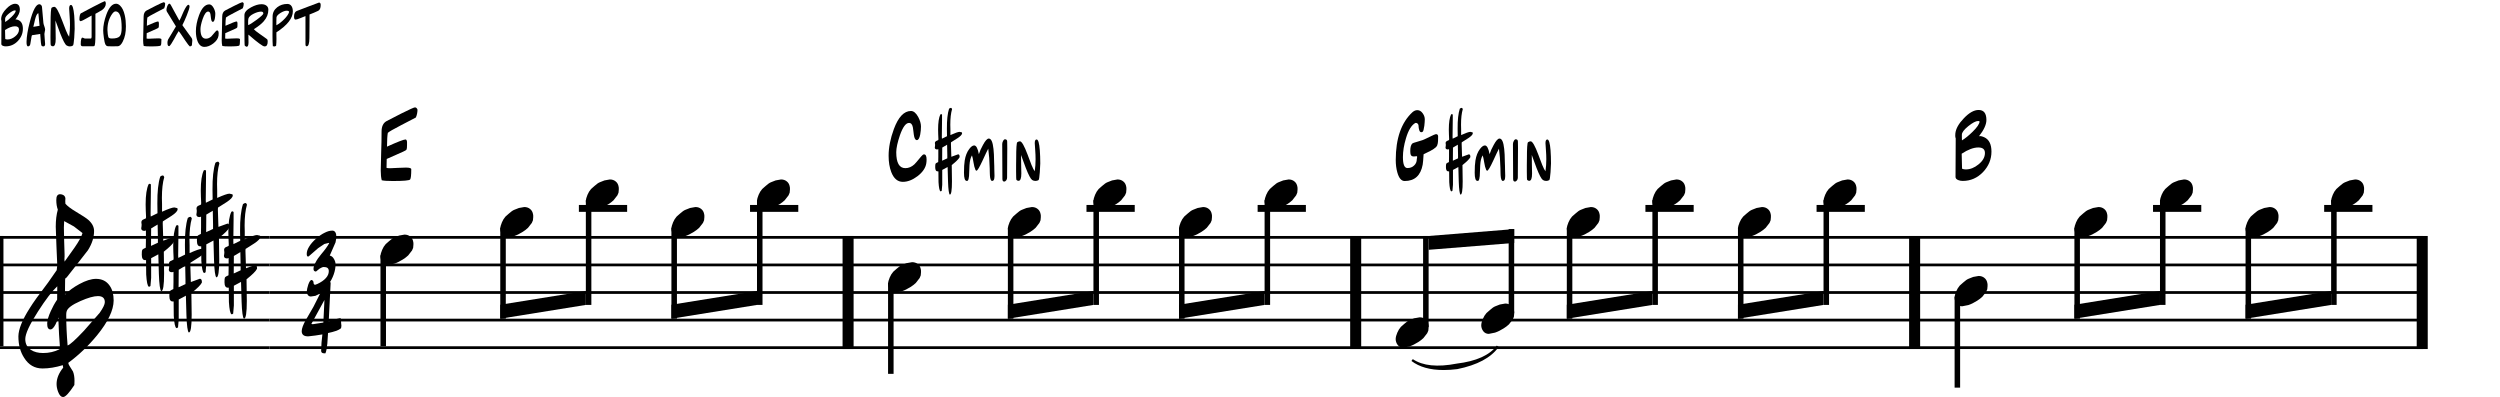 <?xml version="1.0" encoding="UTF-8"?>
<svg id="Layer_1" xmlns="http://www.w3.org/2000/svg" version="1.1" viewBox="0 0 544 86.389">
    <style>
  .BanjoExcerpt {
  fill: #000;
  }
  body.wp-night-mode-on .BanjoExcerpt {
  fill:#cccccc;
  }
  </style>
  <rect class="BanjoExcerpt" y="51.349" width=".75" height="24"/>
  <rect class="BanjoExcerpt" y="75.349" width="58.65" height=".6"/>
  <rect class="BanjoExcerpt" y="69.349" width="58.65" height=".6"/>
  <rect class="BanjoExcerpt" y="63.349" width="58.65" height=".6"/>
  <rect class="BanjoExcerpt" y="57.349" width="58.65" height=".6"/>
  <rect class="BanjoExcerpt" y="51.349" width="58.65" height=".6"/>
  <path class="BanjoExcerpt" d="M12.46,62.299c-1.12,1.04-2.52,2.87-4.2,5.49-1.84,2.86-2.76,4.86-2.76,6,0,1.02.41,1.8,1.23,2.34.68.46,1.57.69,2.67.69,1.26,0,2.44-.27,3.54-.81l.09-.63-.18-2.61-.12-2.61.03-1.08-.69,1.53c-.38.72-.74,1.08-1.08,1.08-.5,0-.74-.44-.72-1.32,0-.64.26-1.53.78-2.67.4-.9.86-1.73,1.38-2.49l.03-2.91M14.41,68.509c0,2.06.1,4.28.3,6.66.48-.12,1.67-1.19,3.57-3.21l3.42-3.9c.74-1.06,1.11-1.83,1.11-2.31,0-.88-.5-1.32-1.5-1.32-.9,0-2.17.36-3.81,1.08-1.82.8-2.82,1.55-3,2.25-.06.18-.09.43-.09.75M17.95,50.719l-1.86-1.44-2.13-1.17-.06,1.41.06,2.88.09,2.88v.54l-.03.54.03.57,2.16-3.03c.96-1.38,1.54-2.44,1.74-3.18M19.12,54.469l-2.76,3.54-1.86,2.37-.27.18-.06.3-.03,2.58v.66c.86-.86,1.9-1.62,3.12-2.28,1.4-.76,2.61-1.14,3.63-1.14,1.28,0,2.26.48,2.94,1.44.6.82.9,1.91.9,3.27-.02,2.12-1.22,4.64-3.6,7.56-1.9,2.32-3.99,4.32-6.27,6,.04.3.18.61.42.93l.6.96c.22.54.33,1.22.33,2.04l-.03.9c-1.14,1.74-1.95,2.61-2.43,2.61-.46,0-.83-.38-1.11-1.14-.22-.58-.33-1.14-.33-1.68,0-1.2.48-2.39,1.44-3.57l-.09-.54c-1.56.48-3.03.72-4.41.72-1.7,0-3.03-.77-3.99-2.31-.84-1.28-1.26-2.84-1.26-4.68.02-1.54.84-3.58,2.46-6.12.68-1.12,2.02-2.99,4.02-5.61l1.86-2.67.12-1.08-.18-4.17-.15-4.2c0-1.42.15-2.66.45-3.72-.22-.6-.33-1.29-.33-2.07-.02-.86.26-1.29.84-1.29.28,0,.54.08.78.24.22.18.34.41.36.69l-.03.57.03.57c.42.5,1.2,1.09,2.34,1.77,1.38.82,2.26,1.4,2.64,1.74.84.74,1.26,1.55,1.26,2.43,0,1.38-.45,2.78-1.35,4.2"/>
  <path class="BanjoExcerpt" d="M32.89,49.699l-.03,3.81,1.5-.69v-.99l-.06-2.97-1.41.84M32.83,40.129v1.59l-.03,2.4-.03,2.46.03.54,1.47-.72-.03-2.13c-.02-2.54.19-4.49.63-5.85.2-.16.38-.24.54-.24.14,0,.25.12.33.36-.34,1.16-.51,2.67-.51,4.53l.03,1.35v1.65c1.38-.62,2.27-.93,2.67-.93l.66.15.06.24c0,.38-.44.86-1.32,1.44l-1.89,1.2-.03.39.12,3.81,1.98-.72c.28.04.42.26.42.66v.18c-.26.52-1.02,1.28-2.28,2.28v.27l.06,4.44c0,2.62-.21,3.91-.63,3.87-.26-.22-.43-1.47-.51-3.75l-.12-4.26-1.56.84v4.29l-.15,1.77-.24.15h-.12c-.28-.14-.47-1.03-.57-2.67l-.03-3.12h-.18c-.5.02-.75-.38-.75-1.2,0-.54.03-.87.09-.99.08-.16.34-.33.78-.51l.03-1.47v-2.28l-.3.09c-.48,0-.72-.19-.72-.57l.06-.39.03-.39-.03-.24-.03-.27c0-.24.11-.43.33-.57l.66-.3.03-.33-.06-1.35-.03-1.35c0-2.04.22-3.51.66-4.41l.27-.09.21.15"/>
  <path class="BanjoExcerpt" d="M38.89,58.699l-.03,3.81,1.5-.69v-.99l-.06-2.97-1.41.84M38.83,49.129v1.59l-.03,2.4-.03,2.46.03.54,1.47-.72-.03-2.13c-.02-2.54.19-4.49.63-5.85.2-.16.38-.24.54-.24.14,0,.25.12.33.36-.34,1.16-.51,2.67-.51,4.53l.03,1.35v1.65c1.38-.62,2.27-.93,2.67-.93l.66.15.06.24c0,.38-.44.86-1.32,1.44l-1.89,1.2-.03.39.12,3.81,1.98-.72c.28.04.42.26.42.66v.18c-.26.52-1.02,1.28-2.28,2.28v.27l.06,4.44c0,2.62-.21,3.91-.63,3.87-.26-.22-.43-1.47-.51-3.75l-.12-4.26-1.56.84v4.29l-.15,1.77-.24.15h-.12c-.28-.14-.47-1.03-.57-2.67l-.03-3.12h-.18c-.5.02-.75-.38-.75-1.2,0-.54.03-.87.09-.99.08-.16.34-.33.78-.51l.03-1.47v-2.28l-.3.09c-.48,0-.72-.19-.72-.57l.06-.39.03-.39-.03-.24-.03-.27c0-.24.11-.43.33-.57l.66-.3.03-.33-.06-1.35-.03-1.35c0-2.04.22-3.51.66-4.41l.27-.09.21.15"/>
  <path class="BanjoExcerpt" d="M44.89,46.699l-.03,3.81,1.5-.69v-.99l-.06-2.97-1.41.84M44.83,37.129v1.59l-.03,2.4-.03,2.46.03.54,1.47-.72-.03-2.13c-.02-2.54.19-4.49.63-5.85.2-.16.38-.24.54-.24.14,0,.25.12.33.36-.34,1.16-.51,2.67-.51,4.53l.03,1.35v1.65c1.38-.62,2.27-.93,2.67-.93l.66.15.06.24c0,.38-.44.86-1.32,1.44l-1.89,1.2-.03.39.12,3.81,1.98-.72c.28.04.42.26.42.66v.18c-.26.52-1.02,1.28-2.28,2.28v.27l.06,4.44c0,2.62-.21,3.91-.63,3.87-.26-.22-.43-1.47-.51-3.75l-.12-4.26-1.56.84v4.29l-.15,1.77-.24.15h-.12c-.28-.14-.47-1.03-.57-2.67l-.03-3.12h-.18c-.5.02-.75-.38-.75-1.2,0-.54.03-.87.09-.99.08-.16.34-.33.78-.51l.03-1.47v-2.28l-.3.09c-.48,0-.72-.19-.72-.57l.06-.39.03-.39-.03-.24-.03-.27c0-.24.11-.43.33-.57l.66-.3.03-.33-.06-1.35-.03-1.35c0-2.04.22-3.51.66-4.41l.27-.09.21.15"/>
  <path class="BanjoExcerpt" d="M50.89,55.699l-.03,3.81,1.5-.69v-.99l-.06-2.97-1.41.84M50.83,46.129v1.59l-.03,2.4-.03,2.46.03.54,1.47-.72-.03-2.13c-.02-2.54.19-4.49.63-5.85.2-.16.38-.24.54-.24.14,0,.25.12.33.36-.34,1.16-.51,2.67-.51,4.53l.03,1.35v1.65c1.38-.62,2.27-.93,2.67-.93l.66.15.06.24c0,.38-.44.86-1.32,1.44l-1.89,1.2-.03.39.12,3.81,1.98-.72c.28.04.42.26.42.66v.18c-.26.52-1.02,1.28-2.28,2.28v.27l.06,4.44c0,2.62-.21,3.91-.63,3.87-.26-.22-.43-1.47-.51-3.75l-.12-4.26-1.56.84v4.29l-.15,1.77-.24.15h-.12c-.28-.14-.47-1.03-.57-2.67l-.03-3.12h-.18c-.5.02-.75-.38-.75-1.2,0-.54.03-.87.09-.99.08-.16.34-.33.78-.51l.03-1.47v-2.28l-.3.09c-.48,0-.72-.19-.72-.57l.06-.39.03-.39-.03-.24-.03-.27c0-.24.11-.43.33-.57l.66-.3.03-.33-.06-1.35-.03-1.35c0-2.04.22-3.51.66-4.41l.27-.09.21.15"/>
  <rect class="BanjoExcerpt" x="58.65" y="75.349" width="126.093" height=".6"/>
  <rect class="BanjoExcerpt" x="58.65" y="69.349" width="126.093" height=".6"/>
  <rect class="BanjoExcerpt" x="58.65" y="63.349" width="126.093" height=".6"/>
  <rect class="BanjoExcerpt" x="58.65" y="57.349" width="126.093" height=".6"/>
  <rect class="BanjoExcerpt" x="58.65" y="51.349" width="126.093" height=".6"/>
  <path class="BanjoExcerpt" d="M71.545,52.849l.09.06c-.38.7-.95,1.49-1.71,2.37-.56.66-.98,1.27-1.26,1.83-.3.54-.45,1.01-.45,1.41,0,.36.18.55.54.57l.78-.63c.38-.24.69-.36.93-.36.34,0,.61.07.81.21.18.16.27.39.27.69,0,.54-.21,1.04-.63,1.5-.42.48-1.04.91-1.86,1.29l-.48.18c-.26,0-.38-.22-.36-.66-.14-.26-.28-.39-.42-.39-.24,0-.48.34-.72,1.02-.2.66-.3,1.1-.3,1.32,0,.42.07.73.21.93.16.22.38.33.66.33l.99-.15.99-.48c.82-.72,1.42-1.36,1.8-1.92.54-.76.94-1.52,1.2-2.28.26-.74.39-1.47.39-2.19,0-.38-.12-.77-.36-1.17-.22-.4-.52-.64-.9-.72l1.26-2.88.18-1.05c0-.5-.07-.87-.21-1.11-.16-.26-.38-.39-.66-.39-.52,0-1.07.15-1.65.45-.6.28-1.23.71-1.89,1.29-.68.6-1.19,1.19-1.53,1.77-.34.54-.51,1.06-.51,1.56,0,.38.09.57.27.57l.15-.03,2.07-1.8,1.35-.9.96-.24"/>
  <path class="BanjoExcerpt" d="M68.05,70.549l2.31-.36.24-4.92-2.85,5.22.3.06M71.53,61.279l.33.09.09.18-.42,8.37c1.5-.46,2.33-.69,2.49-.69.12,0,.18.15.18.45l.03.6.06.6c0,.32-.06.53-.18.63-.48.36-1.39.68-2.73.96l-.15,2.28c-.1,1.04-.24,1.75-.42,2.13h-.27c-.42,0-.64-.17-.66-.51.02-1.22.11-2.42.27-3.6l-1.53.24-1.53.18c-.96.02-1.44-.36-1.44-1.14.02-.6.32-1.41.9-2.43l1.65-2.85,1.47-2.91c.78-1.72,1.4-2.58,1.86-2.58"/>
  <rect class="BanjoExcerpt" x="82.79" y="55.549" width="1.2" height="19.8"/>
  <path class="BanjoExcerpt" d="M88.01,51.049c.5,0,.92.14,1.26.42.36.28.58.68.66,1.2l.03.21v.39l-.06.66-.24.57-.84,1.08c-.34.32-.72.61-1.14.87-.66.42-1.29.73-1.89.93l-1.35.27c-.5,0-.9-.19-1.2-.57-.3-.4-.45-.84-.45-1.32.02-.42.14-.88.36-1.38.2-.48.46-.9.78-1.26l.75-.66c.46-.42.85-.69,1.17-.81l.99-.39,1.17-.21"/>
  <rect class="BanjoExcerpt" x="108.859" y="49.549" width="1.2" height="19.8"/>
  <path class="BanjoExcerpt" d="M114.079,45.049c.5,0,.92.14,1.26.42.36.28.58.68.66,1.2l.03.21v.39l-.06.66-.24.57-.84,1.08c-.34.32-.72.61-1.14.87-.66.42-1.29.73-1.89.93l-1.35.27c-.5,0-.9-.19-1.2-.57-.3-.4-.45-.84-.45-1.32.02-.42.14-.88.36-1.38.2-.48.46-.9.78-1.26l.75-.66c.46-.42.85-.69,1.17-.81l.99-.39,1.17-.21"/>
  <rect class="BanjoExcerpt" x="127.48" y="43.549" width="1.2" height="22.8"/>
  <rect class="BanjoExcerpt" x="125.965" y="44.599" width="10.5" height="1.5"/>
  <path class="BanjoExcerpt" d="M132.7,39.049c.5,0,.92.14,1.26.42.36.28.58.68.66,1.2l.03.21v.39l-.06.66-.24.57-.84,1.08c-.34.32-.72.61-1.14.87-.66.42-1.29.73-1.89.93l-1.35.27c-.5,0-.9-.19-1.2-.57-.3-.4-.45-.84-.45-1.32.02-.42.14-.88.36-1.38.2-.48.46-.9.78-1.26l.75-.66c.46-.42.85-.69,1.17-.81l.99-.39,1.17-.21"/>
  <rect class="BanjoExcerpt" x="146.101" y="49.549" width="1.2" height="19.8"/>
  <path class="BanjoExcerpt" d="M151.321,45.049c.5,0,.92.14,1.26.42.36.28.58.68.66,1.2l.03.21v.39l-.06.66-.24.57-.84,1.08c-.34.32-.72.61-1.14.87-.66.42-1.29.73-1.89.93l-1.35.27c-.5,0-.9-.19-1.2-.57-.3-.4-.45-.84-.45-1.32.02-.42.14-.88.36-1.38.2-.48.46-.9.78-1.26l.75-.66c.46-.42.85-.69,1.17-.81l.99-.39,1.17-.21"/>
  <rect class="BanjoExcerpt" x="164.722" y="43.549" width="1.2" height="22.8"/>
  <rect class="BanjoExcerpt" x="163.207" y="44.599" width="10.5" height="1.5"/>
  <path class="BanjoExcerpt" d="M169.942,39.049c.5,0,.92.14,1.26.42.36.28.58.68.66,1.2l.03.21v.39l-.06.66-.24.57-.84,1.08c-.34.32-.72.61-1.14.87-.66.42-1.29.73-1.89.93l-1.35.27c-.5,0-.9-.19-1.2-.57-.3-.4-.45-.84-.45-1.32.02-.42.14-.88.36-1.38.2-.48.46-.9.78-1.26l.75-.66c.46-.42.85-.69,1.17-.81l.99-.39,1.17-.21"/>
  <polyline class="BanjoExcerpt" points="185.743 75.949 183.343 75.949 183.343 51.349 185.743 51.349 185.743 75.949"/>
  <path class="BanjoExcerpt" d="M3.878,8.934c-.744.768-1.624,1.152-2.64,1.152-.224,0-.42-.036-.588-.108-.24-.096-.36-.232-.36-.408,0-.936.004-1.776.012-2.52s.012-1.584.012-2.52c-.04-.096-.06-.208-.06-.336,0-.144.004-.244.012-.3.064-.624.432-1.284,1.104-1.98.688-.728,1.332-1.092,1.932-1.092.68,0,1.02.436,1.02,1.308,0,.592-.324,1.3-.972,2.124.08-.016.128-.024.144-.024.136,0,.312.048.528.144.64.288.96.916.96,1.884,0,1.008-.368,1.9-1.104,2.676h0ZM4.13,6.438c0-.48-.288-.72-.864-.72-.624,0-1.348.272-2.172.816,0,.072.008.396.024.972.016.592.024.92.024.984.144.064.304.096.48.096.576,0,1.128-.216,1.656-.648.568-.448.852-.948.852-1.5h0ZM3.434,2.322c-.064-.04-.128-.06-.192-.06-.296,0-.724.224-1.284.672-.56.456-.84.828-.84,1.116v.372c0,.056.002.126.006.21.004.084.006.138.006.162.424-.256.884-.628,1.38-1.116.592-.576.9-1.028.924-1.356h0Z"/>
  <path class="BanjoExcerpt" d="M9.818,9.57c0,.352-.132.528-.396.528-.16,0-.284-.044-.372-.132-.104-.104-.204-.964-.3-2.58-.36.04-.956.132-1.788.276-.048.016-.112.308-.192.876-.08.544-.14.904-.18,1.08-.072.312-.236.468-.492.468-.224,0-.332-.328-.324-.984.024-1.16.256-2.576.696-4.248.68-2.624,1.376-3.936,2.088-3.936.152,0,.28.06.384.18.112.104.176.232.192.384l.312,3.504c.008.144.076.392.204.744.112.288.168.54.168.756,0,.104-.028.252-.084.444-.048.208-.072.36-.072.456,0,.248.024.612.072,1.092.056.456.084.82.084,1.092h0ZM8.606,5.61c-.04-.608-.124-1.504-.252-2.688,0-.032-.012-.048-.036-.048-.256.08-.484.524-.684,1.332-.032.144-.09.396-.174.756-.084.36-.154.652-.21.876.144-.008.368-.044.672-.108.272-.064.5-.104.684-.12h0Z"/>
  <path class="BanjoExcerpt" d="M16.154,8.202c-.088,1.072-.18,1.64-.276,1.704-.184.128-.416.192-.696.192-.232,0-.46-.068-.684-.204-.32-.2-.78-1.064-1.38-2.592-.168-.44-.52-1.388-1.056-2.844,0,.352.012,1.02.036,2.004.016,1.12.024,1.788.024,2.004,0,1.072-.204,1.608-.612,1.608-.176,0-.324-.068-.444-.204-.056-.056-.084-.656-.084-1.8,0-.536.004-1.016.012-1.44.008-.424.012-.904.012-1.44,0-2.232.08-3.404.24-3.516.176-.128.372-.192.588-.192.376,0,.932.98,1.668,2.94.32.856.604,1.592.852,2.208.272.68.504,1.136.696,1.368.12-.864.18-1.736.18-2.616,0-.584-.028-1.24-.084-1.968-.064-.944-.096-1.456-.096-1.536,0-.536.132-.804.396-.804.336,0,.572.78.708,2.34.064.848.096,1.804.096,2.868,0,.384-.032,1.024-.096,1.92h0Z"/>
  <path class="BanjoExcerpt" d="M23.03.726c0,.568-.268,1.048-.804,1.44-.176.128-.42.272-.732.432-.28.144-.524.28-.732.408v4.572c0,1.44-.072,2.252-.216,2.436-.104.04-.192.06-.264.06h-2.256c-.304,0-.456-.144-.456-.432,0-.968.12-1.452.36-1.452.072,0,.164.032.276.096s.196.096.252.096h1.296c.12,0,.18-.132.18-.396V3.378c-.064.032-.228.124-.492.276s-.5.284-.708.396c-.584.336-.976.524-1.176.564-.184-.064-.276-.176-.276-.336,0-.656.092-1.108.276-1.356.256-.144,1.172-.628,2.748-1.452,1.568-.808,2.396-1.212,2.484-1.212.072,0,.132.06.18.18.04.104.06.2.06.288h0Z"/>
  <path class="BanjoExcerpt" d="M27.398,5.694c0,.688-.052,1.288-.156,1.8-.112.568-.292,1.092-.54,1.572-.336.672-.712,1.008-1.128,1.008h-.576c-.088,0-.194.002-.318.006s-.202.006-.234.006c-.376,0-.676-.008-.9-.024-.168-.008-.292-.04-.372-.096-.064-.048-.148-.152-.252-.312-.104-.192-.212-.68-.324-1.464-.096-.688-.144-1.208-.144-1.56,0-1.048.232-2.204.696-3.468.576-1.568,1.28-2.352,2.112-2.352.296,0,.584.136.864.408.464.44.804,1.136,1.02,2.088.168.736.252,1.532.252,2.388h0ZM26.474,6.066c0-2.392-.444-3.588-1.332-3.588-.224,0-.468.18-.732.54-.688.968-1.032,2.128-1.032,3.48,0,.272.024.584.072.936.056.448.14.72.252.816.128.088.348.132.66.132.848,0,1.416-.168,1.704-.504.272-.304.408-.908.408-1.812h0Z"/>
  <path class="BanjoExcerpt" d="M35.942.786c-.008.376-.08.716-.216,1.02-.048.024-.7.364-1.956,1.02-.976.504-1.544.832-1.704.984-.064.336-.1.936-.108,1.8,1.384-.624,2.188-.936,2.412-.936.112,0,.18.104.204.312v.42c0,.304-.02.496-.06.576s-.2.18-.48.3l-2.112.936c0,.44-.008.828-.024,1.164.096.032.252.048.468.048.272,0,.612-.016,1.02-.048.456-.024.8-.036,1.032-.036.472,0,.708.072.708.216,0,.752-.048,1.196-.144,1.332-.088.136-.84.204-2.256.204-.696,0-1.18-.032-1.452-.096-.088-.328-.132-.748-.132-1.26,0-.44.02-1.288.06-2.544.032-.76.048-1.612.048-2.556,0-.664.212-1.116.636-1.356.488-.264,1.132-.596,1.932-.996,1.072-.536,1.668-.804,1.788-.804.152,0,.264.1.336.3h0Z"/>
  <path class="BanjoExcerpt" d="M41.762,9.834c-.072.16-.228.248-.468.264-.144-.104-.452-.5-.924-1.188-.56-.84-.876-1.312-.948-1.416-.184-.28-.368-.52-.552-.72-.152.232-.3.476-.444.732-.032.056-.106.192-.222.408s-.218.404-.306.564c-.456.824-.796,1.34-1.02,1.548-.016.008-.052.012-.108.012-.224,0-.336-.244-.336-.732,0-.256.044-.484.132-.684.048-.112.196-.36.444-.744.256-.4.68-1.108,1.272-2.124-.008-.016-.026-.05-.054-.102s-.054-.094-.078-.126l-1.824-2.976c-.072-.12-.108-.256-.108-.408,0-.184.056-.436.168-.756.128-.344.284-.544.468-.6.12.048.216.132.288.252.056.088.152.262.288.522.136.26.244.462.324.606l1.272,2.316c.12-.176.248-.42.384-.732.296-.68.464-1.068.504-1.164.464-1.008.824-1.524,1.08-1.548.168.048.252.168.252.36,0,.312-.212.988-.636,2.028-.328.808-.636,1.488-.924,2.04.008.016.03.052.066.108.036.056.066.1.09.132l1.86,2.58c.096.136.144.32.144.552l-.06.66s-.024.336-.024.336Z"/>
  <path class="BanjoExcerpt" d="M47.582,7.278c0,.184-.012.352-.036.504-.096.608-.476,1.168-1.14,1.68-.656.496-1.296.744-1.92.744-.68,0-1.184-.424-1.512-1.272-.232-.608-.348-1.316-.348-2.124,0-1.088.228-2.252.684-3.492.584-1.576,1.328-2.364,2.232-2.364.344,0,.66.26.948.78.24.456.36.872.36,1.248,0,.328-.032.672-.096,1.032-.096.496-.244.744-.444.744s-.332-.244-.396-.732c-.016-.08-.034-.226-.054-.438s-.042-.374-.066-.486c-.072-.392-.24-.588-.504-.588-.416,0-.812.536-1.188,1.608-.32.944-.48,1.684-.48,2.22,0,1.384.396,2.076,1.188,2.076.432,0,.828-.168,1.188-.504.104-.096.392-.432.864-1.008.152-.192.28-.288.384-.288.224,0,.336.22.336.66h0Z"/>
  <path class="BanjoExcerpt" d="M53.042.786c-.008.376-.08.716-.216,1.02-.048.024-.7.364-1.956,1.02-.976.504-1.544.832-1.704.984-.064.336-.1.936-.108,1.8,1.384-.624,2.188-.936,2.412-.936.112,0,.18.104.204.312v.42c0,.304-.02.496-.06.576s-.2.18-.48.3l-2.112.936c0,.44-.008.828-.024,1.164.096.032.252.048.468.048.272,0,.612-.016,1.02-.048.456-.024.8-.036,1.032-.036.472,0,.708.072.708.216,0,.752-.048,1.196-.144,1.332-.088.136-.84.204-2.256.204-.696,0-1.18-.032-1.452-.096-.088-.328-.132-.748-.132-1.26,0-.44.02-1.288.06-2.544.032-.76.048-1.612.048-2.556,0-.664.212-1.116.636-1.356.488-.264,1.132-.596,1.932-.996,1.072-.536,1.668-.804,1.788-.804.152,0,.264.1.336.3h0Z"/>
  <path class="BanjoExcerpt" d="M57.398,4.626c-.456.536-1.176,1.112-2.16,1.728.16.208.58.548,1.26,1.02.928.656,1.412,1,1.452,1.032.152.104.24.196.264.276.024.048.036.168.036.36,0,.704-.22,1.056-.66,1.056-.128,0-.268-.044-.42-.132-.472-.288-1.012-.68-1.62-1.176-.216-.168-.716-.588-1.5-1.26,0,.32.004.608.012.864.008.248.012.532.012.852,0,.616-.136.928-.408.936-.152-.056-.288-.14-.408-.252-.048-.048-.072-1.392-.072-4.032v-2.604c0-.616.48-1.18,1.44-1.692.84-.456,1.596-.684,2.268-.684.432,0,.776.092,1.032.276.312.208.468.516.468.924,0,.912-.332,1.748-.996,2.508h0ZM57.302,2.934c0-.272-.164-.408-.492-.408-.448,0-.984.152-1.608.456-.672.336-1.056.696-1.152,1.08-.04.184-.06.456-.06.816,0,.304.004.5.012.588.312-.096.936-.488,1.872-1.176.952-.712,1.428-1.164,1.428-1.356h0Z"/>
  <path class="BanjoExcerpt" d="M63.722,2.478c0,1.48-1.192,3-3.576,4.56-.016.184-.016.42,0,.708.008.264.012.504.012.72,0,.576-.024,1.068-.072,1.476-.128.112-.26.168-.396.168-.072,0-.18-.02-.324-.06-.048-.536-.072-1.332-.072-2.388,0-.112.002-.394.006-.846s.006-.846.006-1.182c.008-.608.012-1.284.012-2.028,0-.824.336-1.5,1.008-2.028.624-.48,1.356-.72,2.196-.72.424,0,.74.176.948.528.168.288.252.652.252,1.092h0ZM62.918,2.598c-.032-.176-.212-.264-.54-.264-.368,0-.812.16-1.332.48-.568.352-.864.688-.888,1.008-.016.224-.024.536-.024.936v.744c.536-.28,1.084-.7,1.644-1.26.624-.608,1.004-1.156,1.14-1.644h0Z"/>
  <path class="BanjoExcerpt" d="M69.782,1.086c0,.648-.176,1.068-.528,1.26-.32.16-.632.3-.936.42-.488.192-.808.32-.96.384,0,.944-.004,1.796-.012,2.556-.016,1.52-.024,2.372-.024,2.556,0,1.208-.2,1.812-.6,1.812-.168,0-.252-.156-.252-.468V3.498c-.344.144-.712.292-1.104.444-.528.216-.88.324-1.056.324-.216,0-.324-.212-.324-.636,0-.648.184-1.056.552-1.224.128-.056.984-.384,2.568-.984,1.528-.576,2.296-.864,2.304-.864.248,0,.372.176.372.528h0Z"/>
  <path class="BanjoExcerpt" d="M90.85,23.869c-.013.627-.133,1.193-.36,1.7-.08.04-1.167.607-3.26,1.7-1.627.84-2.573,1.387-2.84,1.64-.107.56-.167,1.56-.18,3,2.307-1.04,3.647-1.56,4.02-1.56.187,0,.3.173.34.52v.7c0,.507-.033.827-.1.96s-.333.3-.8.5l-3.52,1.56c0,.733-.013,1.38-.04,1.94.16.053.42.08.78.08.453,0,1.02-.027,1.7-.08.76-.04,1.333-.06,1.72-.06.787,0,1.18.12,1.18.36,0,1.253-.08,1.993-.24,2.22-.147.227-1.4.34-3.76.34-1.16,0-1.967-.053-2.42-.16-.147-.547-.22-1.247-.22-2.1,0-.733.033-2.147.1-4.24.053-1.267.08-2.687.08-4.26,0-1.107.353-1.86,1.06-2.26.813-.44,1.887-.993,3.22-1.66,1.787-.893,2.78-1.34,2.98-1.34.253,0,.44.167.56.5h0Z"/>
  <polyline class="BanjoExcerpt" points="108.859 69.349 108.859 66.31 127.48 63.31 127.48 66.349 108.859 69.349"/>
  <polyline class="BanjoExcerpt" points="146.101 69.349 146.101 66.31 164.722 63.31 164.722 66.349 146.101 69.349"/>
  <rect class="BanjoExcerpt" x="184.743" y="75.349" width="110.453" height=".6"/>
  <rect class="BanjoExcerpt" x="184.743" y="69.349" width="110.453" height=".6"/>
  <rect class="BanjoExcerpt" x="184.743" y="63.349" width="110.453" height=".6"/>
  <rect class="BanjoExcerpt" x="184.743" y="57.349" width="110.453" height=".6"/>
  <rect class="BanjoExcerpt" x="184.743" y="51.349" width="110.453" height=".6"/>
  <rect class="BanjoExcerpt" x="193.243" y="61.549" width="1.2" height="19.8"/>
  <path class="BanjoExcerpt" d="M198.463,57.049c.5,0,.92.14,1.26.42.36.28.58.68.66,1.2l.03.21v.39l-.06.66-.24.57-.84,1.08c-.34.32-.72.61-1.14.87-.66.42-1.29.73-1.89.93l-1.35.27c-.5,0-.9-.19-1.2-.57-.3-.4-.45-.84-.45-1.32.02-.42.14-.88.36-1.38.2-.48.46-.9.78-1.26l.75-.66c.46-.42.85-.69,1.17-.81l.99-.39,1.17-.21"/>
  <rect class="BanjoExcerpt" x="219.313" y="49.549" width="1.2" height="19.8"/>
  <path class="BanjoExcerpt" d="M224.533,45.049c.5,0,.92.14,1.26.42.36.28.58.68.66,1.2l.03.21v.39l-.06.66-.24.57-.84,1.08c-.34.32-.72.61-1.14.87-.66.42-1.29.73-1.89.93l-1.35.27c-.5,0-.9-.19-1.2-.57-.3-.4-.45-.84-.45-1.32.02-.42.14-.88.36-1.38.2-.48.46-.9.78-1.26l.75-.66c.46-.42.85-.69,1.17-.81l.99-.39,1.17-.21"/>
  <rect class="BanjoExcerpt" x="237.934" y="43.549" width="1.2" height="22.8"/>
  <rect class="BanjoExcerpt" x="236.418" y="44.599" width="10.5" height="1.5"/>
  <path class="BanjoExcerpt" d="M243.154,39.049c.5,0,.92.14,1.26.42.36.28.58.68.66,1.2l.03.21v.39l-.06.66-.24.57-.84,1.08c-.34.32-.72.61-1.14.87-.66.42-1.29.73-1.89.93l-1.35.27c-.5,0-.9-.19-1.2-.57-.3-.4-.45-.84-.45-1.32.02-.42.14-.88.36-1.38.2-.48.46-.9.78-1.26l.75-.66c.46-.42.85-.69,1.17-.81l.99-.39,1.17-.21"/>
  <rect class="BanjoExcerpt" x="256.555" y="49.549" width="1.2" height="19.8"/>
  <path class="BanjoExcerpt" d="M261.775,45.049c.5,0,.92.14,1.26.42.36.28.58.68.66,1.2l.03.21v.39l-.06.66-.24.57-.84,1.08c-.34.32-.72.61-1.14.87-.66.42-1.29.73-1.89.93l-1.35.27c-.5,0-.9-.19-1.2-.57-.3-.4-.45-.84-.45-1.32.02-.42.14-.88.36-1.38.2-.48.46-.9.78-1.26l.75-.66c.46-.42.85-.69,1.17-.81l.99-.39,1.17-.21"/>
  <rect class="BanjoExcerpt" x="275.176" y="43.549" width="1.2" height="22.8"/>
  <rect class="BanjoExcerpt" x="273.66" y="44.599" width="10.5" height="1.5"/>
  <path class="BanjoExcerpt" d="M280.396,39.049c.5,0,.92.14,1.26.42.36.28.58.68.66,1.2l.03.21v.39l-.06.66-.24.57-.84,1.08c-.34.32-.72.61-1.14.87-.66.42-1.29.73-1.89.93l-1.35.27c-.5,0-.9-.19-1.2-.57-.3-.4-.45-.84-.45-1.32.02-.42.14-.88.36-1.38.2-.48.46-.9.78-1.26l.75-.66c.46-.42.85-.69,1.17-.81l.99-.39,1.17-.21"/>
  <polyline class="BanjoExcerpt" points="296.197 75.949 293.797 75.949 293.797 51.349 296.197 51.349 296.197 75.949"/>
  <path class="BanjoExcerpt" d="M201.623,34.689c0,.307-.02.587-.06.84-.16,1.013-.793,1.947-1.9,2.8-1.093.827-2.16,1.24-3.2,1.24-1.133,0-1.973-.707-2.52-2.12-.387-1.013-.58-2.193-.58-3.54,0-1.813.38-3.753,1.14-5.82.973-2.627,2.213-3.94,3.72-3.94.573,0,1.1.433,1.58,1.3.4.76.6,1.453.6,2.08,0,.547-.053,1.12-.16,1.72-.16.827-.407,1.24-.74,1.24s-.553-.407-.66-1.22c-.027-.133-.057-.377-.09-.73-.033-.353-.07-.623-.11-.81-.12-.653-.4-.98-.84-.98-.693,0-1.353.893-1.98,2.68-.533,1.573-.8,2.807-.8,3.7,0,2.307.66,3.46,1.98,3.46.72,0,1.38-.28,1.98-.84.173-.16.653-.72,1.44-1.68.253-.32.467-.48.64-.48.373,0,.56.367.56,1.1h0Z"/>
  <path class="BanjoExcerpt" d="M205.033,32.112l-.023,2.857,1.125-.518v-.742l-.045-2.227-1.057.63M204.988,24.934v1.193l-.023,1.8-.022,1.845.022.405,1.103-.54-.023-1.597c-.015-1.905.143-3.367.473-4.388.15-.12.285-.18.405-.18.105,0,.188.09.247.27-.255.87-.383,2.003-.383,3.397l.023,1.013v1.237c1.035-.465,1.702-.698,2.003-.698l.495.113.045.18c0,.285-.33.645-.99,1.08l-1.418.9-.022.292.09,2.858,1.485-.54c.21.03.315.195.315.495v.135c-.195.39-.765.96-1.71,1.71v.203l.045,3.33c0,1.965-.157,2.932-.472,2.903-.195-.165-.323-1.102-.383-2.812l-.09-3.195-1.17.63v3.218l-.113,1.327-.18.112h-.09c-.21-.105-.352-.772-.427-2.002l-.023-2.34h-.135c-.375.015-.562-.285-.562-.9,0-.405.022-.652.067-.742.06-.12.255-.247.585-.383l.023-1.102v-1.71l-.225.068c-.36,0-.54-.143-.54-.427l.045-.292.022-.293-.022-.18-.023-.202c0-.18.083-.323.247-.428l.495-.225.022-.247-.045-1.013-.023-1.013c0-1.53.165-2.632.495-3.307l.202-.068.158.113"/>
  <path class="BanjoExcerpt" d="M216.363,36.769c.027.853.04,1.36.04,1.52,0,.12-.007.22-.02.3-.013.52-.18.78-.5.78-.267,0-.427-.407-.48-1.22v-.08c0-.04-.003-.103-.01-.19-.007-.087-.01-.187-.01-.3s-.003-.257-.01-.43c-.007-.173-.01-.353-.01-.54-.04-1.587-.147-3.007-.32-4.26-.053.08-.213.4-.48.96l-.76,1.64c-.68,1.467-1.12,2.2-1.32,2.2-.08,0-.153-.06-.22-.18-.187-.427-.327-.953-.42-1.58-.12-.747-.233-1.273-.34-1.58-.307.48-.487,1.2-.54,2.16-.013.267-.03.66-.05,1.18s-.037.907-.05,1.16c-.04.493-.133.833-.28,1.02-.067.027-.14.04-.22.04-.4,0-.6-.593-.6-1.78,0-1.133.053-2.02.16-2.66.16-1.013.487-1.847.98-2.5.387-.52.747-.78,1.08-.78.44,0,.78.633,1.02,1.9.187-.613.487-1.287.9-2.02.493-.92.913-1.38,1.26-1.38.52,0,.86.753,1.02,2.26.08.653.127,1.6.14,2.84,0,.067.003.167.01.3.007.133.013.32.02.56s.01.46.01.66h0Z"/>
  <path class="BanjoExcerpt" d="M219.163,35.429c-.013.96-.02,2.033-.02,3.22,0,.187-.053.373-.16.56-.147.2-.307.3-.48.3-.253,0-.38-.193-.38-.58l-.04-7.58c0-.2.053-.407.16-.62.133-.28.28-.42.44-.42.32,0,.48.167.48.5.013.08.02.553.02,1.42,0,.187-.003.633-.01,1.34-.007.707-.01,1.327-.01,1.86h0Z"/>
  <path class="BanjoExcerpt" d="M226.263,37.469c-.08,1.08-.173,1.653-.28,1.72-.187.12-.413.18-.68.18-.253,0-.487-.067-.7-.2-.333-.227-.793-1.093-1.38-2.6-.107-.28-.28-.75-.52-1.41s-.413-1.137-.52-1.43c0,.68.007,1.347.02,2,.027,1.12.04,1.793.04,2.02,0,1.067-.207,1.6-.62,1.6-.16,0-.307-.067-.44-.2-.053-.053-.08-.653-.08-1.8v-1.44c.013-.427.02-.907.02-1.44,0-2.227.08-3.4.24-3.52.2-.133.393-.2.58-.2.387,0,.947.98,1.68,2.94.027.067.137.36.33.88.193.52.363.967.51,1.34.28.68.513,1.133.7,1.36.12-.853.18-1.727.18-2.62,0-.613-.027-1.267-.08-1.96-.067-.973-.1-1.487-.1-1.54,0-.533.133-.8.4-.8.347,0,.58.78.7,2.34.067.893.1,1.847.1,2.86,0,.347-.033.987-.1,1.92h0Z"/>
  <polyline class="BanjoExcerpt" points="219.313 69.349 219.313 66.31 237.934 63.31 237.934 66.349 219.313 69.349"/>
  <polyline class="BanjoExcerpt" points="256.555 69.349 256.555 66.31 275.176 63.31 275.176 66.349 256.555 69.349"/>
  <rect class="BanjoExcerpt" x="295.197" y="75.349" width="121.626" height=".6"/>
  <rect class="BanjoExcerpt" x="295.197" y="69.349" width="121.626" height=".6"/>
  <rect class="BanjoExcerpt" x="295.197" y="63.349" width="121.626" height=".6"/>
  <rect class="BanjoExcerpt" x="295.197" y="57.349" width="121.626" height=".6"/>
  <rect class="BanjoExcerpt" x="295.197" y="51.349" width="121.626" height=".6"/>
  <rect class="BanjoExcerpt" x="309.666" y="51.349" width="1.2" height="19.8"/>
  <path class="BanjoExcerpt" d="M308.916,69.049c.5,0,.92.14,1.26.42.36.28.58.68.66,1.2l.03.21v.39l-.06.66-.24.57-.84,1.08c-.34.32-.72.61-1.14.87-.66.42-1.29.73-1.89.93l-1.35.27c-.5,0-.9-.19-1.2-.57-.3-.4-.45-.84-.45-1.32.02-.42.14-.88.36-1.38.2-.48.46-.9.78-1.26l.75-.66c.46-.42.85-.69,1.17-.81l.99-.39,1.17-.21"/>
  <rect class="BanjoExcerpt" x="328.287" y="49.849" width="1.2" height="18.3"/>
  <path class="BanjoExcerpt" d="M327.537,66.049c.5,0,.92.14,1.26.42.36.28.58.68.66,1.2l.03.21v.39l-.06.66-.24.57-.84,1.08c-.34.32-.72.61-1.14.87-.66.42-1.29.73-1.89.93l-1.35.27c-.5,0-.9-.19-1.2-.57-.3-.4-.45-.84-.45-1.32.02-.42.14-.88.36-1.38.2-.48.46-.9.78-1.26l.75-.66c.46-.42.85-.69,1.17-.81l.99-.39,1.17-.21"/>
  <rect class="BanjoExcerpt" x="340.938" y="49.549" width="1.2" height="19.8"/>
  <path class="BanjoExcerpt" d="M346.158,45.049c.5,0,.92.14,1.26.42.36.28.58.68.66,1.2l.03.21v.39l-.06.66-.24.57-.84,1.08c-.34.32-.72.61-1.14.87-.66.42-1.29.73-1.89.93l-1.35.27c-.5,0-.9-.19-1.2-.57-.3-.4-.45-.84-.45-1.32.02-.42.14-.88.36-1.38.2-.48.46-.9.78-1.26l.75-.66c.46-.42.85-.69,1.17-.81l.99-.39,1.17-.21"/>
  <rect class="BanjoExcerpt" x="359.559" y="43.549" width="1.2" height="22.8"/>
  <rect class="BanjoExcerpt" x="358.044" y="44.599" width="10.5" height="1.5"/>
  <path class="BanjoExcerpt" d="M364.779,39.049c.5,0,.92.14,1.26.42.36.28.58.68.66,1.2l.03.21v.39l-.06.66-.24.57-.84,1.08c-.34.32-.72.61-1.14.87-.66.42-1.29.73-1.89.93l-1.35.27c-.5,0-.9-.19-1.2-.57-.3-.4-.45-.84-.45-1.32.02-.42.14-.88.36-1.38.2-.48.46-.9.78-1.26l.75-.66c.46-.42.85-.69,1.17-.81l.99-.39,1.17-.21"/>
  <rect class="BanjoExcerpt" x="378.18" y="49.549" width="1.2" height="19.8"/>
  <path class="BanjoExcerpt" d="M383.4,45.049c.5,0,.92.14,1.26.42.36.28.58.68.66,1.2l.03.21v.39l-.06.66-.24.57-.84,1.08c-.34.32-.72.61-1.14.87-.66.42-1.29.73-1.89.93l-1.35.27c-.5,0-.9-.19-1.2-.57-.3-.4-.45-.84-.45-1.32.02-.42.14-.88.36-1.38.2-.48.46-.9.78-1.26l.75-.66c.46-.42.85-.69,1.17-.81l.99-.39,1.17-.21"/>
  <rect class="BanjoExcerpt" x="396.801" y="43.549" width="1.2" height="22.8"/>
  <rect class="BanjoExcerpt" x="395.286" y="44.599" width="10.5" height="1.5"/>
  <path class="BanjoExcerpt" d="M402.021,39.049c.5,0,.92.14,1.26.42.36.28.58.68.66,1.2l.03.21v.39l-.06.66-.24.57-.84,1.08c-.34.32-.72.61-1.14.87-.66.42-1.29.73-1.89.93l-1.35.27c-.5,0-.9-.19-1.2-.57-.3-.4-.45-.84-.45-1.32.02-.42.14-.88.36-1.38.2-.48.46-.9.78-1.26l.75-.66c.46-.42.85-.69,1.17-.81l.99-.39,1.17-.21"/>
  <polyline class="BanjoExcerpt" points="417.822 75.949 415.422 75.949 415.422 51.349 417.822 51.349 417.822 75.949"/>
  <path class="BanjoExcerpt" d="M312.936,29.689c0,.507-.007.833-.02.98-.013.36-.073.68-.18.96-.16.453-.973,1.013-2.44,1.68l-.52.26c-.067,1.133-.133,1.887-.2,2.26-.44,2.373-1.747,3.56-3.92,3.56-.72,0-1.253-.627-1.6-1.88-.227-.8-.34-1.7-.34-2.7,0-4.68,1.207-8.14,3.62-10.38.347-.307.7-.46,1.06-.46.467,0,.86.227,1.18.68.307.427.46.867.46,1.32,0,.333-.033.8-.1,1.4-.107.773-.227,1.207-.36,1.3-.093.067-.2.1-.32.1-.347,0-.547-.527-.6-1.58-.12-.293-.3-.44-.54-.44h-.12c-.853.467-1.54,1.587-2.06,3.36-.44,1.467-.66,2.827-.66,4.08,0,1.587.327,2.38.98,2.38.587,0,1.067-.18,1.44-.54.4-.36.6-.827.6-1.4.013-.067.033-.18.06-.34.027-.147.013-.247-.04-.3l-.22.02c-.24.027-.387.04-.44.04-.36,0-.587-.127-.68-.38-.067-.16-.1-.433-.1-.82,0-.787.147-1.327.44-1.62.12-.093.433-.207.94-.34.053-.013.487-.147,1.3-.4.16-.053.36-.14.6-.26.053-.027.36-.173.92-.44.8-.4,1.26-.6,1.38-.6.32,0,.48.167.48.5h0Z"/>
  <path class="BanjoExcerpt" d="M316.167,32.112l-.023,2.857,1.125-.518v-.742l-.045-2.227-1.057.63M316.121,24.934v1.193l-.022,1.8-.022,1.845.022.405,1.103-.54-.023-1.597c-.015-1.905.143-3.367.473-4.388.15-.12.285-.18.405-.18.105,0,.188.09.247.27-.255.87-.383,2.003-.383,3.397l.023,1.013v1.237c1.035-.465,1.702-.698,2.003-.698l.495.113.045.18c0,.285-.33.645-.99,1.08l-1.418.9-.022.292.09,2.858,1.485-.54c.21.03.315.195.315.495v.135c-.195.39-.765.96-1.71,1.71v.203l.045,3.33c0,1.965-.158,2.932-.473,2.903-.195-.165-.323-1.102-.383-2.812l-.09-3.195-1.17.63v3.218l-.113,1.327-.18.112h-.09c-.21-.105-.353-.772-.427-2.002l-.023-2.34h-.135c-.375.015-.562-.285-.562-.9,0-.405.022-.652.067-.742.06-.12.255-.247.585-.383l.022-1.102v-1.71l-.225.068c-.36,0-.54-.143-.54-.427l.045-.292.022-.293-.022-.18-.022-.202c0-.18.082-.323.247-.428l.495-.225.022-.247-.045-1.013-.023-1.013c0-1.53.165-2.632.495-3.307l.202-.068.158.113"/>
  <path class="BanjoExcerpt" d="M327.496,36.769c.027.853.04,1.36.04,1.52,0,.12-.007.22-.02.3-.013.52-.18.78-.5.78-.267,0-.427-.407-.48-1.22v-.08c0-.04-.003-.103-.01-.19-.007-.087-.01-.187-.01-.3s-.003-.257-.01-.43c-.007-.173-.01-.353-.01-.54-.04-1.587-.147-3.007-.32-4.26-.053.08-.213.4-.48.96l-.76,1.64c-.68,1.467-1.12,2.2-1.32,2.2-.08,0-.153-.06-.22-.18-.187-.427-.327-.953-.42-1.58-.12-.747-.233-1.273-.34-1.58-.307.48-.487,1.2-.54,2.16-.013.267-.03.66-.05,1.18s-.037.907-.05,1.16c-.04.493-.133.833-.28,1.02-.067.027-.14.04-.22.04-.4,0-.6-.593-.6-1.78,0-1.133.053-2.02.16-2.66.16-1.013.487-1.847.98-2.5.387-.52.747-.78,1.08-.78.44,0,.78.633,1.02,1.9.187-.613.487-1.287.9-2.02.493-.92.913-1.38,1.26-1.38.52,0,.86.753,1.02,2.26.08.653.127,1.6.14,2.84,0,.067.003.167.01.3.007.133.013.32.02.56s.01.46.01.66h0Z"/>
  <path class="BanjoExcerpt" d="M330.297,35.429c-.013.96-.02,2.033-.02,3.22,0,.187-.053.373-.16.56-.147.2-.307.3-.48.3-.253,0-.38-.193-.38-.58l-.04-7.58c0-.2.053-.407.16-.62.133-.28.28-.42.44-.42.32,0,.48.167.48.5.013.08.02.553.02,1.42,0,.187-.003.633-.01,1.34-.007.707-.01,1.327-.01,1.86h0Z"/>
  <path class="BanjoExcerpt" d="M337.397,37.469c-.08,1.08-.173,1.653-.28,1.72-.187.12-.413.18-.68.18-.253,0-.487-.067-.7-.2-.333-.227-.793-1.093-1.38-2.6-.107-.28-.28-.75-.52-1.41s-.413-1.137-.52-1.43c0,.68.007,1.347.02,2,.027,1.12.04,1.793.04,2.02,0,1.067-.207,1.6-.62,1.6-.16,0-.307-.067-.44-.2-.053-.053-.08-.653-.08-1.8v-1.44c.013-.427.02-.907.02-1.44,0-2.227.08-3.4.24-3.52.2-.133.393-.2.58-.2.387,0,.947.98,1.68,2.94.027.067.137.36.33.88s.363.967.51,1.34c.28.68.513,1.133.7,1.36.12-.853.18-1.727.18-2.62,0-.613-.027-1.267-.08-1.96-.067-.973-.1-1.487-.1-1.54,0-.533.133-.8.4-.8.347,0,.58.78.7,2.34.067.893.1,1.847.1,2.86,0,.347-.033.987-.1,1.92h0Z"/>
  <polyline class="BanjoExcerpt" points="310.866 51.349 310.866 54.359 329.487 52.859 329.487 49.849 310.866 51.349"/>
  <polyline class="BanjoExcerpt" points="340.938 69.349 340.938 66.31 359.559 63.31 359.559 66.349 340.938 69.349"/>
  <polyline class="BanjoExcerpt" points="378.18 69.349 378.18 66.31 396.801 63.31 396.801 66.349 378.18 69.349"/>
  <rect class="BanjoExcerpt" x="416.822" y="75.349" width="110.453" height=".6"/>
  <rect class="BanjoExcerpt" x="416.822" y="69.349" width="110.453" height=".6"/>
  <rect class="BanjoExcerpt" x="416.822" y="63.349" width="110.453" height=".6"/>
  <rect class="BanjoExcerpt" x="416.822" y="57.349" width="110.453" height=".6"/>
  <rect class="BanjoExcerpt" x="416.822" y="51.349" width="110.453" height=".6"/>
  <rect class="BanjoExcerpt" x="425.322" y="64.549" width="1.2" height="19.8"/>
  <path class="BanjoExcerpt" d="M430.542,60.049c.5,0,.92.14,1.26.42.36.28.58.68.66,1.2l.03.21v.39l-.06.66-.24.57-.84,1.08c-.34.32-.72.61-1.14.87-.66.42-1.29.73-1.89.93l-1.35.27c-.5,0-.9-.19-1.2-.57-.3-.4-.45-.84-.45-1.32.02-.42.14-.88.36-1.38.2-.48.46-.9.78-1.26l.75-.66c.46-.42.85-.69,1.17-.81l.99-.39,1.17-.21"/>
  <rect class="BanjoExcerpt" x="451.392" y="49.549" width="1.2" height="19.8"/>
  <path class="BanjoExcerpt" d="M456.612,45.049c.5,0,.92.14,1.26.42.36.28.58.68.66,1.2l.03.21v.39l-.06.66-.24.57-.84,1.08c-.34.32-.72.61-1.14.87-.66.42-1.29.73-1.89.93l-1.35.27c-.5,0-.9-.19-1.2-.57-.3-.4-.45-.84-.45-1.32.02-.42.14-.88.36-1.38.2-.48.46-.9.78-1.26l.75-.66c.46-.42.85-.69,1.17-.81l.99-.39,1.17-.21"/>
  <rect class="BanjoExcerpt" x="470.013" y="43.549" width="1.2" height="22.8"/>
  <rect class="BanjoExcerpt" x="468.498" y="44.599" width="10.5" height="1.5"/>
  <path class="BanjoExcerpt" d="M475.233,39.049c.5,0,.92.14,1.26.42.36.28.58.68.66,1.2l.03.21v.39l-.06.66-.24.57-.84,1.08c-.34.32-.72.61-1.14.87-.66.42-1.29.73-1.89.93l-1.35.27c-.5,0-.9-.19-1.2-.57-.3-.4-.45-.84-.45-1.32.02-.42.14-.88.36-1.38.2-.48.46-.9.78-1.26l.75-.66c.46-.42.85-.69,1.17-.81l.99-.39,1.17-.21"/>
  <rect class="BanjoExcerpt" x="488.634" y="49.549" width="1.2" height="19.8"/>
  <path class="BanjoExcerpt" d="M493.854,45.049c.5,0,.92.14,1.26.42.36.28.58.68.66,1.2l.03.21v.39l-.06.66-.24.57-.84,1.08c-.34.32-.72.61-1.14.87-.66.42-1.29.73-1.89.93l-1.35.27c-.5,0-.9-.19-1.2-.57-.3-.4-.45-.84-.45-1.32.02-.42.14-.88.36-1.38.2-.48.46-.9.78-1.26l.75-.66c.46-.42.85-.69,1.17-.81l.99-.39,1.17-.21"/>
  <rect class="BanjoExcerpt" x="507.255" y="43.549" width="1.2" height="22.8"/>
  <rect class="BanjoExcerpt" x="505.74" y="44.599" width="10.5" height="1.5"/>
  <path class="BanjoExcerpt" d="M512.475,39.049c.5,0,.92.14,1.26.42.36.28.58.68.66,1.2l.03.21v.39l-.06.66-.24.57-.84,1.08c-.34.32-.72.61-1.14.87-.66.42-1.29.73-1.89.93l-1.35.27c-.5,0-.9-.19-1.2-.57-.3-.4-.45-.84-.45-1.32.02-.42.14-.88.36-1.38.2-.48.46-.9.78-1.26l.75-.66c.46-.42.85-.69,1.17-.81l.99-.39,1.17-.21"/>
  <polyline class="BanjoExcerpt" points="528.276 75.949 525.876 75.949 525.876 51.349 528.276 51.349 528.276 75.949"/>
  <path class="BanjoExcerpt" d="M431.502,37.449c-1.24,1.28-2.707,1.92-4.4,1.92-.373,0-.7-.06-.98-.18-.4-.16-.6-.387-.6-.68,0-1.56.007-2.96.02-4.2s.02-2.64.02-4.2c-.067-.16-.1-.347-.1-.56,0-.24.007-.407.02-.5.107-1.04.72-2.14,1.84-3.3,1.147-1.213,2.22-1.82,3.22-1.82,1.133,0,1.7.727,1.7,2.18,0,.987-.54,2.167-1.62,3.54.133-.027.213-.04.24-.04.227,0,.52.08.88.24,1.067.48,1.6,1.527,1.6,3.14,0,1.68-.613,3.167-1.84,4.46h0ZM431.922,33.289c0-.8-.48-1.2-1.44-1.2-1.04,0-2.247.453-3.62,1.36,0,.12.013.66.04,1.62.027.987.04,1.533.04,1.64.24.107.507.16.8.16.96,0,1.88-.36,2.76-1.08.947-.747,1.42-1.58,1.42-2.5h0ZM430.762,26.429c-.107-.067-.213-.1-.32-.1-.493,0-1.207.373-2.14,1.12-.933.76-1.4,1.38-1.4,1.86v.62c0,.093.003.21.01.35.007.14.01.23.01.27.707-.427,1.473-1.047,2.3-1.86.987-.96,1.5-1.713,1.54-2.26h0Z"/>
  <polyline class="BanjoExcerpt" points="451.392 69.349 451.392 66.31 470.013 63.31 470.013 66.349 451.392 69.349"/>
  <polyline class="BanjoExcerpt" points="488.634 69.349 488.634 66.31 507.255 63.31 507.255 66.349 488.634 69.349"/>
  <path class="BanjoExcerpt" d="M307.281,78.349c2.221,1.694,5.478,2.269,9.773,1.725,4.295-.865,7.244-2.44,8.848-4.725-1.604,2.156-4.554,3.493-8.848,4.012-4.295.84-7.552.503-9.773-1.012"/>
  <path class="BanjoExcerpt" d="M314.129,80.519c-2.937,0-5.28-.659-6.999-1.97l.292-.405c2.153,1.467,5.378,1.795,9.584.973,4.222-.511,7.141-1.827,8.696-3.917l.405.293c-1.635,2.329-4.664,3.953-9.004,4.827-1.051.133-2.043.199-2.975.199h.001ZM314.013,80.021c.956.003,1.942-.059,3.01-.194.878-.177,1.701-.386,2.467-.624-.751.168-1.553.305-2.405.407-1.086.213-2.11.35-3.071.411h-.001Z"/>
</svg>